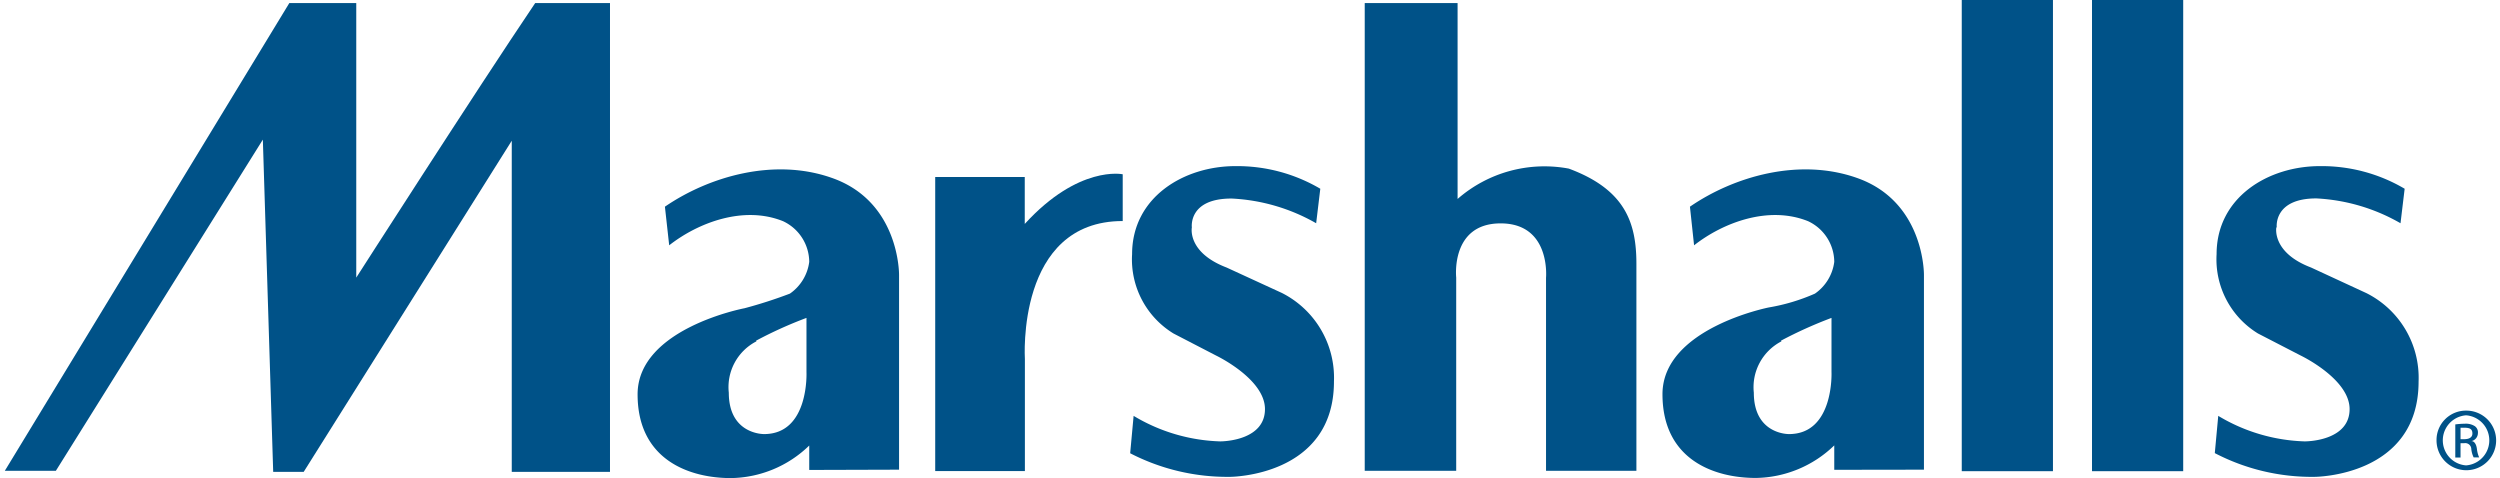 <?xml version="1.0" encoding="UTF-8"?> <svg xmlns="http://www.w3.org/2000/svg" width="2.51in" height="0.48in" viewBox="0 0 180.49 34.65"><path d="M280.72,411.92V397.81s.07-5.34-4.91-7.05c-4.15-1.45-8.85-.1-12.06,2.1l.31,2.8c2.1-1.65,5.4-2.9,8.25-1.75a3.28,3.28,0,0,1,1.9,2.95,3.31,3.31,0,0,1-1.4,2.3,33.25,33.25,0,0,1-3.29,1.06s-7.75,1.46-7.75,6.24,3.79,6.07,6.76,6.07a8.3,8.3,0,0,0,5.68-2.36v1.77Zm-10.36-9.35a30.1,30.1,0,0,1,3.65-1.65v3.92s.21,4.5-3.07,4.5c0,0-2.56.05-2.56-3a3.73,3.73,0,0,1,2-3.72" transform="translate(-215.91 -377.88)" fill="#005288"></path><path d="M236.53,378.1,215.91,412h3.7l15-24,.75,24.08h2.21l15.08-24,0,24h7.12V378.1h-5.42C250,384.55,241.38,398,241.38,398V378.1Z" transform="translate(-215.91 -377.88)" fill="#005288"></path><path d="M334.16,412v-15c0-3-.83-5.39-4.9-6.9a9.57,9.57,0,0,0-8.06,2.2V378.1h-6.73V412h6.63V398s-.43-3.93,3.22-3.93,3.29,3.94,3.29,3.94V412Z" transform="translate(-215.91 -377.88)" fill="#005288"></path><path d="M289.83,394.11v-3.4h-6.49l0,21.31h6.5V403.9s-.65-10,7.09-10l0-3.39s-3.19-.68-7.1,3.6" transform="translate(-215.91 -377.88)" fill="#005288"></path><rect x="141.83" width="6.61" height="34.15" fill="#005288"></rect><rect x="151.27" width="6.61" height="34.15" fill="#005288"></rect><path d="M304.84,392.27a13.64,13.64,0,0,1,6.11,1.79l.3-2.5a11.88,11.88,0,0,0-6.16-1.64c-3.72,0-7.48,2.25-7.48,6.38a6.29,6.29,0,0,0,3,5.75l3.09,1.6s3.54,1.69,3.54,3.88-2.79,2.34-3.25,2.34a12.9,12.9,0,0,1-6.27-1.85l-.25,2.71a15.34,15.34,0,0,0,7.23,1.71s7.54,0,7.54-6.91a6.88,6.88,0,0,0-3.78-6.42l-4-1.84c-2.88-1.1-2.52-2.91-2.52-2.91s-.27-2.09,2.86-2.09" transform="translate(-215.91 -377.88)" fill="#005288"></path><path d="M380.54,394.36s-.35,1.82,2.52,2.91l4,1.85a6.86,6.86,0,0,1,3.79,6.41c0,6.91-7.54,6.91-7.54,6.91a15.22,15.22,0,0,1-7.23-1.72l.25-2.7a12.88,12.88,0,0,0,6.26,1.85c.47,0,3.26-.15,3.26-2.34s-3.54-3.88-3.54-3.88l-3.1-1.6a6.3,6.3,0,0,1-3-5.75c0-4.13,3.75-6.38,7.48-6.38a11.82,11.82,0,0,1,6.15,1.64l-.3,2.5a13.58,13.58,0,0,0-6.1-1.8c-3.13,0-2.87,2.1-2.87,2.1" transform="translate(-215.91 -377.88)" fill="#005288"></path><path d="M355,411.92V397.81s.07-5.34-4.9-7.05c-4.16-1.45-8.86-.1-12.06,2.1l.3,2.8c2.1-1.65,5.4-2.9,8.26-1.75a3.28,3.28,0,0,1,1.9,2.95,3.31,3.31,0,0,1-1.4,2.3,14.08,14.08,0,0,1-3.33,1s-7.72,1.51-7.72,6.29,3.79,6.07,6.76,6.07a8.33,8.33,0,0,0,5.69-2.36v1.77Zm-10.36-9.35a31,31,0,0,1,3.66-1.65v3.92s.2,4.5-3.08,4.5c0,0-2.55.05-2.55-3a3.74,3.74,0,0,1,2-3.72" transform="translate(-215.91 -377.88)" fill="#005288"></path><path d="M394.29,407.64a2.16,2.16,0,1,1-2.14,2.15,2.13,2.13,0,0,1,2.14-2.15Zm0,.34a1.82,1.82,0,0,0,0,3.63,1.82,1.82,0,0,0,0-3.63Zm-.4,3.06h-.38v-2.4a5.79,5.79,0,0,1,.68-.05,1.21,1.21,0,0,1,.74.18.55.55,0,0,1,.22.5.6.6,0,0,1-.47.58h0c.21,0,.36.23.4.59a2,2,0,0,0,.16.59h-.4a1.76,1.76,0,0,1-.17-.61.44.44,0,0,0-.51-.42h-.27Zm0-1.33h.28c.31,0,.58-.11.58-.41s-.15-.42-.58-.42l-.28,0Z" transform="translate(-215.91 -377.88)" fill="#005288"></path></svg> 